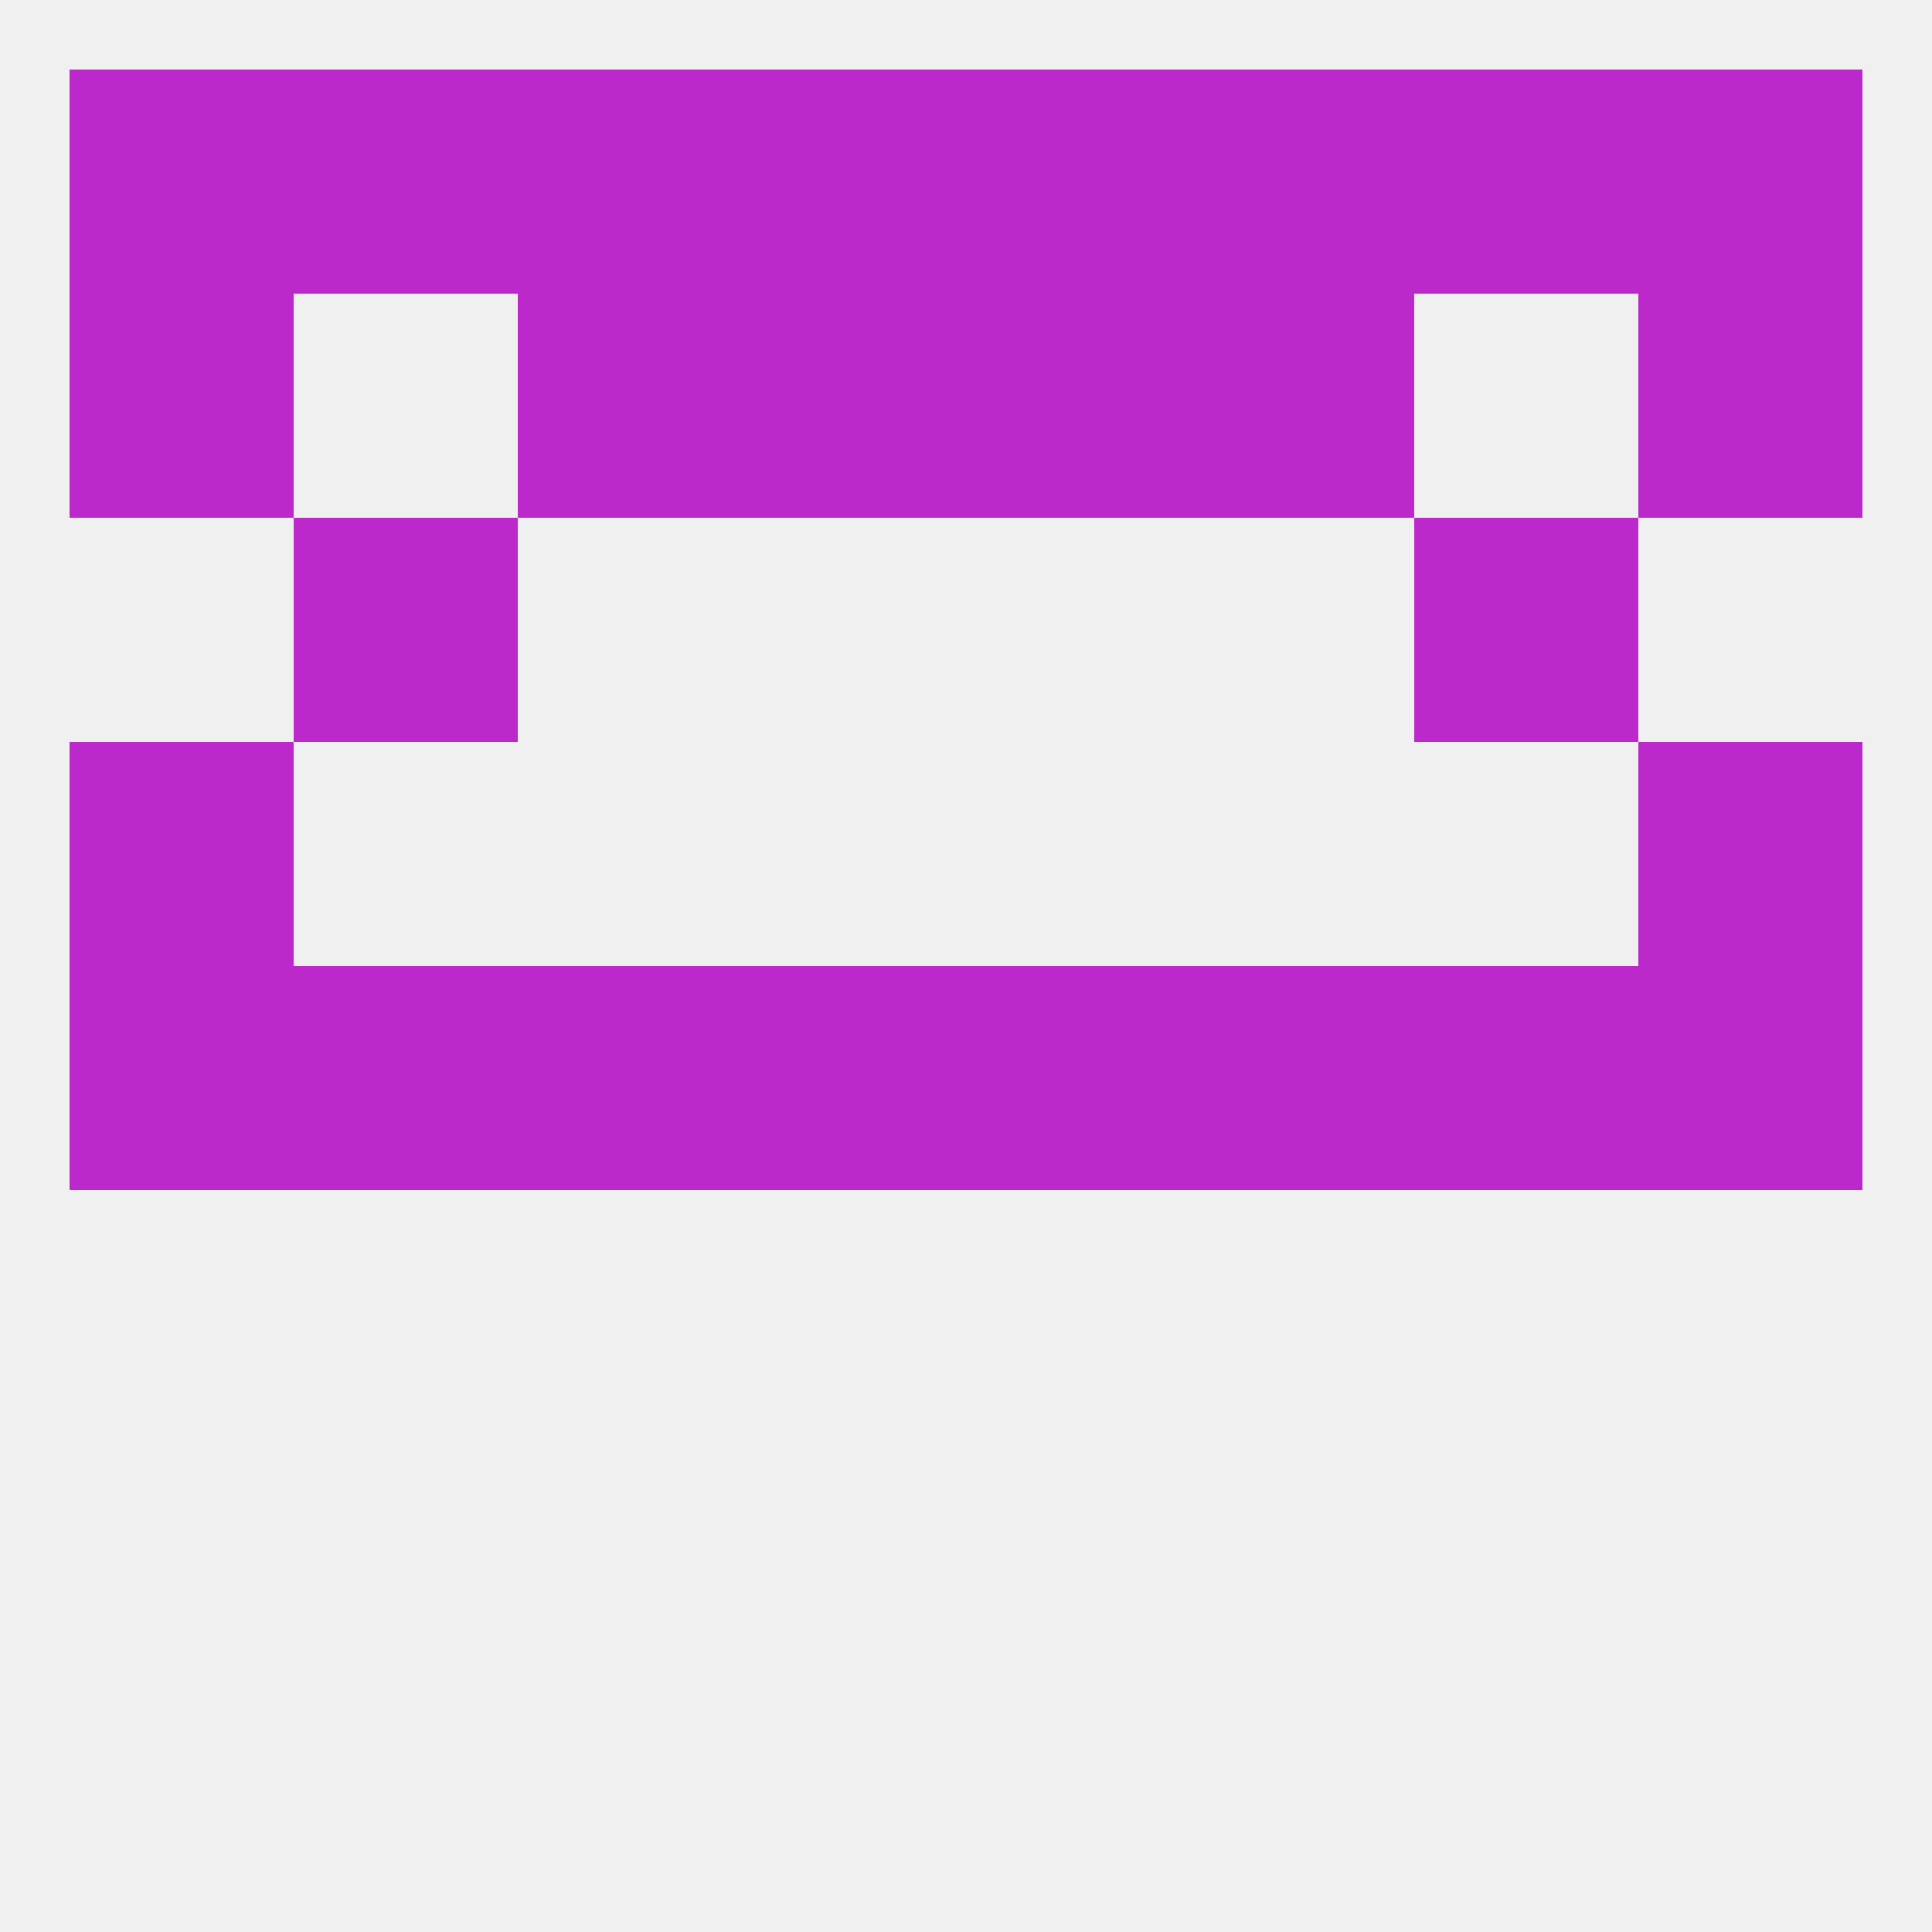 
<!--   <?xml version="1.0"?> -->
<svg version="1.1" baseprofile="full" xmlns="http://www.w3.org/2000/svg" xmlns:xlink="http://www.w3.org/1999/xlink" xmlns:ev="http://www.w3.org/2001/xml-events" width="250" height="250" viewBox="0 0 250 250" >
	<rect width="100%" height="100%" fill="rgba(240,240,240,255)"/>

	<rect x="38" y="125" width="29" height="29" fill="rgba(187,41,203,255)"/>
	<rect x="212" y="125" width="29" height="29" fill="rgba(187,41,203,255)"/>
	<rect x="96" y="125" width="29" height="29" fill="rgba(187,41,203,255)"/>
	<rect x="67" y="125" width="29" height="29" fill="rgba(187,41,203,255)"/>
	<rect x="154" y="125" width="29" height="29" fill="rgba(187,41,203,255)"/>
	<rect x="183" y="125" width="29" height="29" fill="rgba(187,41,203,255)"/>
	<rect x="9" y="125" width="29" height="29" fill="rgba(187,41,203,255)"/>
	<rect x="125" y="125" width="29" height="29" fill="rgba(187,41,203,255)"/>
	<rect x="9" y="96" width="29" height="29" fill="rgba(187,41,203,255)"/>
	<rect x="212" y="96" width="29" height="29" fill="rgba(187,41,203,255)"/>
	<rect x="38" y="67" width="29" height="29" fill="rgba(187,41,203,255)"/>
	<rect x="183" y="67" width="29" height="29" fill="rgba(187,41,203,255)"/>
	<rect x="96" y="38" width="29" height="29" fill="rgba(187,41,203,255)"/>
	<rect x="125" y="38" width="29" height="29" fill="rgba(187,41,203,255)"/>
	<rect x="9" y="38" width="29" height="29" fill="rgba(187,41,203,255)"/>
	<rect x="212" y="38" width="29" height="29" fill="rgba(187,41,203,255)"/>
	<rect x="67" y="38" width="29" height="29" fill="rgba(187,41,203,255)"/>
	<rect x="154" y="38" width="29" height="29" fill="rgba(187,41,203,255)"/>
	<rect x="96" y="9" width="29" height="29" fill="rgba(187,41,203,255)"/>
	<rect x="212" y="9" width="29" height="29" fill="rgba(187,41,203,255)"/>
	<rect x="67" y="9" width="29" height="29" fill="rgba(187,41,203,255)"/>
	<rect x="154" y="9" width="29" height="29" fill="rgba(187,41,203,255)"/>
	<rect x="125" y="9" width="29" height="29" fill="rgba(187,41,203,255)"/>
	<rect x="38" y="9" width="29" height="29" fill="rgba(187,41,203,255)"/>
	<rect x="183" y="9" width="29" height="29" fill="rgba(187,41,203,255)"/>
	<rect x="9" y="9" width="29" height="29" fill="rgba(187,41,203,255)"/>
</svg>